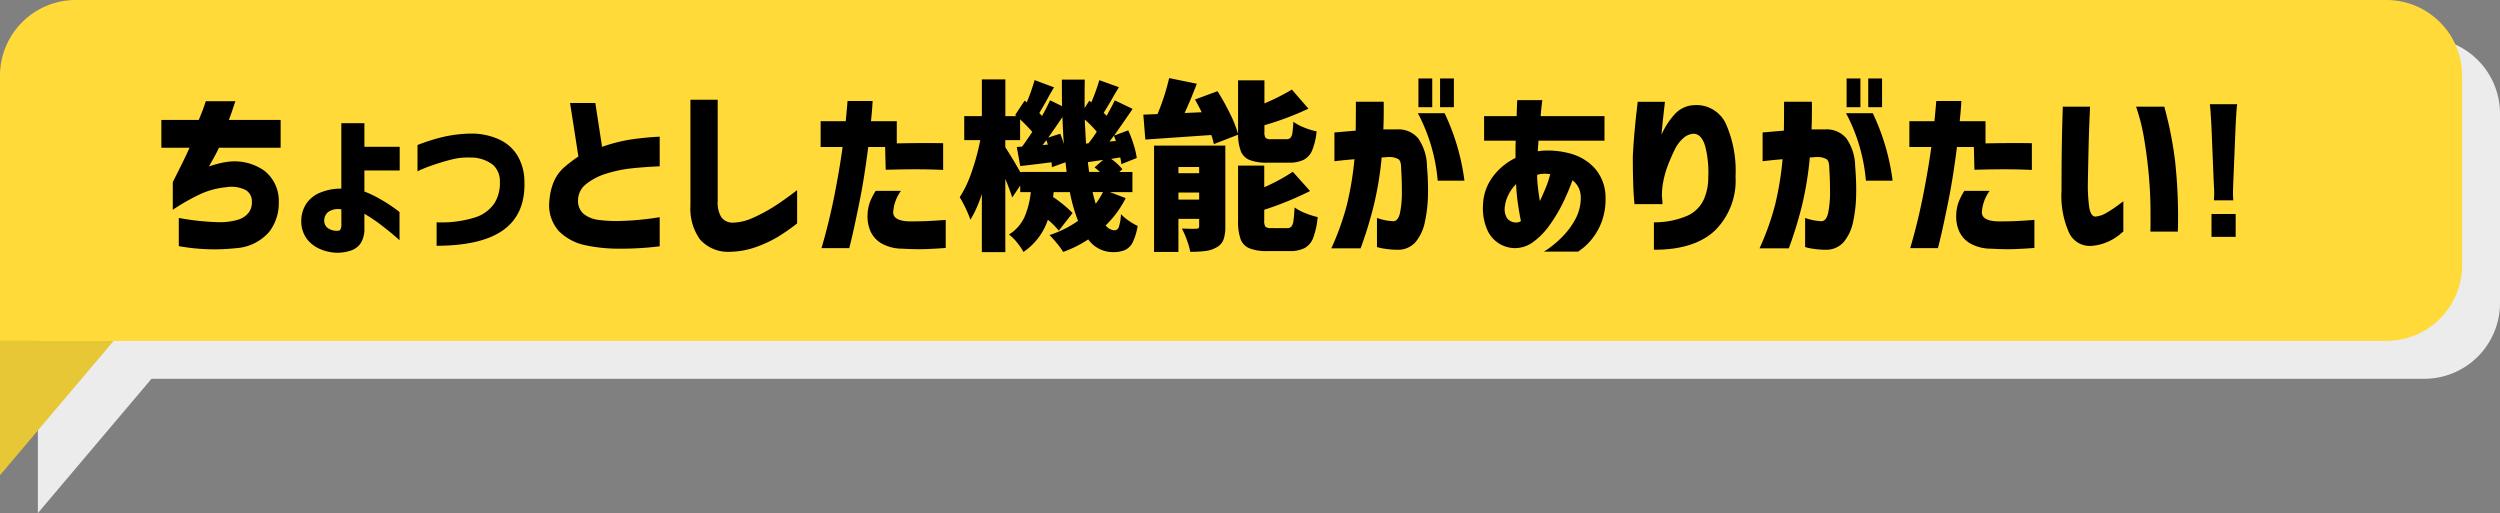 <svg xmlns="http://www.w3.org/2000/svg" width="330" height="67.727" viewBox="0 0 330 67.727"><rect x="0" y="0" width="330" height="67.727" fill="#808080" stroke="none"/><g transform="translate(-243 -1112)"><path d="M-103,216V181a10,10,0,0,1,10-10H212a10,10,0,0,1,10,10v25a10,10,0,0,1-10,10H-88l-15,17.727Z" transform="translate(351 946)" fill="#ececec" style="mix-blend-mode:multiply;isolation:isolate"/><path d="M0,0,17.727,15H0Z" transform="translate(258 1157) rotate(90)" fill="#e8c736"/><path d="M10,0H315a10,10,0,0,1,10,10V35a10,10,0,0,1-10,10H0a0,0,0,0,1,0,0V10A10,10,0,0,1,10,0Z" transform="translate(243 1112)" fill="#ffda38"/><path d="M5.016-11.5H1.3v-3.672H6.24q.48-1.152.7-1.8t.216-.672h3.912l-.42,1.26q-.2.612-.444,1.212h6.84V-11.5H8.9q-.312.72-1.32,2.472.624-.216,1.284-.384a9.729,9.729,0,0,1,1.284-.24,6.844,6.844,0,0,1,4.764,1.2A5.063,5.063,0,0,1,16.8-4.32,6.22,6.22,0,0,1,15.516-.372a6.36,6.36,0,0,1-4.428,2.136A26.2,26.2,0,0,1,3.6,1.488v-3.72a32.836,32.836,0,0,0,4.992.552,8.341,8.341,0,0,0,2.916-.348A2.749,2.749,0,0,0,12.876-3a2.249,2.249,0,0,0,.372-1.344,1.72,1.72,0,0,0-.756-1.536,4.134,4.134,0,0,0-2.628-.408A10.561,10.561,0,0,0,6.492-5.4,27.741,27.741,0,0,0,2.808-3.312V-6.96Q4.56-10.416,5.016-11.5ZM28.1-2.784v1.9a3.519,3.519,0,0,1-.468,1.956,2.483,2.483,0,0,1-1.32,1,5.472,5.472,0,0,1-1.764.288,5.777,5.777,0,0,1-2.28-.48,4.21,4.21,0,0,1-1.8-1.4,3.875,3.875,0,0,1-.7-2.268,4.173,4.173,0,0,1,.708-2.388A4.068,4.068,0,0,1,22.44-5.64,6.992,6.992,0,0,1,25.056-6.1v-8.64H28.1v3.12H32.76V-8.5H28.1v2.784A13.987,13.987,0,0,1,30.216-4.7,20.5,20.5,0,0,1,32-3.564,7.311,7.311,0,0,1,32.736-3V.72Q32.712.672,32,.06T30.216-1.368A21.172,21.172,0,0,0,28.1-2.784ZM24.7-.552q.168,0,.276-.24a1.887,1.887,0,0,0,.084-.792V-3.36a2.27,2.27,0,0,0-1.728.336A1.432,1.432,0,0,0,22.8-1.9,1.181,1.181,0,0,0,23.352-.84,2.052,2.052,0,0,0,24.7-.552ZM35.112-8.376v-3.48a24.06,24.06,0,0,1,3.636-1.128,17.841,17.841,0,0,1,3.54-.384,8.765,8.765,0,0,1,3.5.732,5.533,5.533,0,0,1,2.472,2.1,6.712,6.712,0,0,1,.96,3.432q.168,4.272-2.688,6.4t-8.9,2.148v-3.1A14.736,14.736,0,0,0,42.6-2.268a4.863,4.863,0,0,0,2.664-1.9,5.077,5.077,0,0,0,.72-2.892,2.89,2.89,0,0,0-.888-2.16,4.743,4.743,0,0,0-3.072-.984,8.12,8.12,0,0,0-2.292.228q-1.116.276-2.2.636t-1.752.648A4.822,4.822,0,0,0,35.112-8.376ZM67.08-12.96v3.912q-2.232.1-3.864.288a17.421,17.421,0,0,0-3.168.672A8.064,8.064,0,0,0,57.42-6.744,2.74,2.74,0,0,0,56.3-4.56,2.22,2.22,0,0,0,57.12-2.7a4,4,0,0,0,1.908.732,18.894,18.894,0,0,0,2.412.144q1.512-.024,2.784-.144t2.064-.24l.792-.12v3.84a41.657,41.657,0,0,1-5.568.312A20.906,20.906,0,0,1,57.2,1.356,6.905,6.905,0,0,1,53.784-.48a5.114,5.114,0,0,1-1.248-4.152,7.493,7.493,0,0,1,.66-2.592,5.431,5.431,0,0,1,1.4-1.8,20.094,20.094,0,0,1,1.752-1.32l-1.1-7.056h3.336l.888,5.784a21.217,21.217,0,0,1,3.648-.948A38.442,38.442,0,0,1,67.08-12.96Zm0,0v3.912q-2.232.1-3.864.288a17.421,17.421,0,0,0-3.168.672A8.064,8.064,0,0,0,57.42-6.744,2.74,2.74,0,0,0,56.3-4.56,2.22,2.22,0,0,0,57.12-2.7a4,4,0,0,0,1.908.732,18.894,18.894,0,0,0,2.412.144q1.512-.024,2.784-.144t2.064-.24l.792-.12v3.84a41.657,41.657,0,0,1-5.568.312A20.906,20.906,0,0,1,57.2,1.356,6.905,6.905,0,0,1,53.784-.48a5.114,5.114,0,0,1-1.248-4.152,7.493,7.493,0,0,1,.66-2.592,5.431,5.431,0,0,1,1.4-1.8,20.094,20.094,0,0,1,1.752-1.32l-1.1-7.056h3.336l.888,5.784a21.217,21.217,0,0,1,3.648-.948A38.442,38.442,0,0,1,67.08-12.96Zm4.056-4.872h3.6V-4.44A3.7,3.7,0,0,0,75.2-2.352a1.821,1.821,0,0,0,1.452.744,6.7,6.7,0,0,0,2.676-.612,20.838,20.838,0,0,0,2.76-1.464q1.356-.852,3.132-2.22v4.392A24.631,24.631,0,0,1,82.536.348a16.262,16.262,0,0,1-2.808,1.284,10.684,10.684,0,0,1-3.288.6A4.951,4.951,0,0,1,72.384.588,7.024,7.024,0,0,1,71.136-3.84Zm20.088,6.24h-2.9V-15h3.312q.12-1.248.18-1.944t.06-.72h3.312Q95.112-16.3,94.968-15h3.408v2.928q3.36-.072,6.12-.024v3.528q-1.392-.072-3.048-.084t-4.536.06l-.072-3H94.608q-.528,4.128-1.128,7.1T92.5.12q-.384,1.632-.408,1.632H88.44Q89.472-1.8,90.156-5.28T91.224-11.592Zm4.368,5.784h3.336A5.293,5.293,0,0,0,97.9-2.916q.072,1.116,2.256,1.14,1.344,0,2.34-.048t1.668-.1l.672-.048v3.7q-1.512.12-2.8.156t-2.94-.06a5.588,5.588,0,0,1-2.76-.708A3.552,3.552,0,0,1,94.92-.444a4.732,4.732,0,0,1-.408-1.932,5.96,5.96,0,0,1,.276-1.836A8.507,8.507,0,0,1,95.592-5.808Zm33,.96a13.409,13.409,0,0,1-2.64,3.6A1.544,1.544,0,0,0,127.1-.6a.61.61,0,0,0,.588-.432,6.506,6.506,0,0,0,.276-1.7,6.487,6.487,0,0,0,1.044.876,8.748,8.748,0,0,0,1.164.684A8.121,8.121,0,0,1,129.528.96a2.192,2.192,0,0,1-1,1.032,3.98,3.98,0,0,1-1.668.288A4.008,4.008,0,0,1,123.648.6a15.253,15.253,0,0,1-3.312,1.656,8.955,8.955,0,0,0-.816-1.128q-.552-.672-.984-1.1A14.055,14.055,0,0,0,122.3-1.848a22.032,22.032,0,0,1-1.08-3.792h-2.136l-.072.648a16.215,16.215,0,0,1,2.568,2.112L119.76-.552a9.926,9.926,0,0,0-1.44-1.44A8.318,8.318,0,0,1,115.1,2.256,8.5,8.5,0,0,0,114.24,1a5.588,5.588,0,0,0-1.056-1.044,5.345,5.345,0,0,0,2.052-2.316,11.21,11.21,0,0,0,.828-3.276h-1.392V-6.5l-1.056,1.56q-.36-1.1-.912-2.448V2.28h-3.1V-5.4A16.123,16.123,0,0,1,108.1-1.992a16.892,16.892,0,0,0-1.416-2.976,15.021,15.021,0,0,0,1.584-3.36,29.859,29.859,0,0,0,1.128-4.176H107.28v-3.168h2.328V-20.52h3.1v4.848h1.464L114-15.816l1.248-1.9.288.216a25.678,25.678,0,0,0,1.032-2.928l2.568.96q-.48.768-1.08,1.9l-.864,1.488.36.384q.552-.984,1.056-2.064l1.584.768q-.024-1.152-.024-3.5h3.024q-.024.888-.024,2.664v1.08l.624-.96.264.216a25.945,25.945,0,0,0,1.056-2.928l2.592.936q-.168.264-.408.66t-.528.924q-.888,1.488-1.08,1.8l.384.384q.744-1.32,1.08-2.04l2.352,1.128-.288.432q-1.824,2.64-2.16,3.1l1.872-.7a15.253,15.253,0,0,1,.72,1.908,11.176,11.176,0,0,1,.408,1.74l-2.04.816a5.336,5.336,0,0,0-.144-.888l-1.2.192a7.574,7.574,0,0,1,1.488,1.368l-.408.36h1.728V-5.64H126.5Zm-8.64-8.5q.264.648.48,1.368-.1-1.176-.192-3.576-.888,1.344-1.872,2.712Zm.84,5.04-.144-1.272-1.8.648q0-.168-.048-.648-2.04.264-4.128.5l-.456-2.52.7-.048q.552-.744,1.344-1.944a22.053,22.053,0,0,0-1.608-1.656V-12.5H112.7v.936q.984,1.512,1.968,3.264Zm2.88-3.768a16.9,16.9,0,0,0,1.1-1.536,13.518,13.518,0,0,0-1.584-1.608q.1,2.088.168,3.168Zm3.624-.312a6.611,6.611,0,0,0-.264-.7l-.576.768Zm-8.976.48-.192-.6-.5.648Zm6.864,3.6q-.48-.432-.7-.6l1.128-.984L123.6-9.6q.1.864.168,1.3Zm-.96,2.664q.144.648.408,1.536a9.736,9.736,0,0,0,.96-1.536Zm16.008-6.336a10.39,10.39,0,0,0-.336-1.2l-8.712.6-.264-3.288,1.872-.072a29.337,29.337,0,0,0,1.536-4.752l3.648.744q-.816,2.16-1.608,3.864l2.256-.1q-.576-1.152-.888-1.68l2.976-1.1a32.884,32.884,0,0,1,1.644,2.952,15.353,15.353,0,0,1,1.068,2.688V-20.4h3.48v3.048a28.144,28.144,0,0,0,3.624-1.824l2.184,2.52a38.765,38.765,0,0,1-5.808,2.184v.864a1.353,1.353,0,0,0,.156.816,1.113,1.113,0,0,0,.756.168h1.968a.766.766,0,0,0,.54-.168,1.156,1.156,0,0,0,.264-.636,12.845,12.845,0,0,0,.132-1.5,6.3,6.3,0,0,0,1.416.756,8.952,8.952,0,0,0,1.656.516,8.827,8.827,0,0,1-.588,2.508A2.478,2.478,0,0,1,152.076-9.9a4.345,4.345,0,0,1-1.956.372h-2.832a6.141,6.141,0,0,1-2.328-.348A2.1,2.1,0,0,1,143.808-11a6.341,6.341,0,0,1-.384-2.22ZM141.744-1.1a4.955,4.955,0,0,1-.252,1.752,1.916,1.916,0,0,1-.924,1.008,3.842,3.842,0,0,1-1.416.468,15.639,15.639,0,0,1-2.04.108,9.551,9.551,0,0,0-.444-1.56,11.625,11.625,0,0,0-.66-1.512q.552.024,1.068.036t.828-.012a.47.47,0,0,0,.3-.072.375.375,0,0,0,.084-.288v-.936h-2.736V2.256h-3.216v-14.04h9.408Zm8.136.216a.755.755,0,0,0,.576-.2,1.469,1.469,0,0,0,.276-.768q.084-.564.156-1.764a6.066,6.066,0,0,0,1.4.744,11.011,11.011,0,0,0,1.644.528,10.414,10.414,0,0,1-.588,2.736A2.581,2.581,0,0,1,152.22,1.74a4.242,4.242,0,0,1-2,.4h-2.928a6.028,6.028,0,0,1-2.388-.372A2.117,2.117,0,0,1,143.748.54a7.053,7.053,0,0,1-.324-2.412V-9.144h3.456v2.856a23.921,23.921,0,0,0,3.768-2.04l2.28,2.544a42.271,42.271,0,0,1-6.048,2.472V-1.9a1.329,1.329,0,0,0,.168.84,1.221,1.221,0,0,0,.792.168ZM138.288-8.952h-2.736v.816h2.736Zm-2.736,4.3h2.736v-.936h-2.736ZM156.144-9.72v-3.792q1.584-.144,2.808-.24.024-1.7.024-3.816h3.672q.024,2.088-.048,3.648h1.824a3.393,3.393,0,0,1,2.772,1.176,6.571,6.571,0,0,1,1.164,3.7,33.88,33.88,0,0,1,.132,3.744,18.263,18.263,0,0,1-.4,3.564A6.037,6.037,0,0,1,166.884.912a3.038,3.038,0,0,1-2.34,1.056,11.547,11.547,0,0,1-2.028-.18,4.906,4.906,0,0,1-.756-.18v-3.84a7.238,7.238,0,0,0,2.208.432q.624-.072.852-1.188a13.712,13.712,0,0,0,.228-2.7q0-1.584-.1-3.12,0-.912-.336-1.164a2.308,2.308,0,0,0-1.2-.3,4.3,4.3,0,0,0-.492.024,4.829,4.829,0,0,1-.54.024,43.9,43.9,0,0,1-1.008,6.192A52.257,52.257,0,0,1,159.6,1.776h-3.864a35.259,35.259,0,0,0,2.04-5.688,40.989,40.989,0,0,0,1.008-6.072q-1.176.1-1.884.18T156.144-9.72Zm11.016-6.336h3.528a29.3,29.3,0,0,1,2.616,8.9h-3.528A23.22,23.22,0,0,0,167.16-16.056Zm.072-.792V-20.64h1.824v3.792Zm2.856,0V-20.64h1.824v3.792Zm9.984,4.416H175.9v-3.24h4.3q.024-.936.048-1.512t.024-.6h3.312q0,.024-.072.6t-.144,1.512h8.424v3.24h-8.712q0,.024-.036.516t-.06.876a1.546,1.546,0,0,0,.192-.012,1.618,1.618,0,0,0,.192-.036,11.152,11.152,0,0,1,4.008.384,6.665,6.665,0,0,1,3.2,1.992,5.867,5.867,0,0,1,1.356,3.864,8.523,8.523,0,0,1-.54,3.2A8.251,8.251,0,0,1,190.14.54a7.712,7.712,0,0,1-1.26,1.26l-.552.408h-4.536a6.542,6.542,0,0,0,.78-.516,13.4,13.4,0,0,0,1.68-1.464,10.05,10.05,0,0,0,1.668-2.244,5.976,5.976,0,0,0,.744-2.856,3.046,3.046,0,0,0-.288-1.356,2.6,2.6,0,0,0-.816-.972,27.637,27.637,0,0,1-1.26,2.988A20.051,20.051,0,0,1,184.56-1.3,9.716,9.716,0,0,1,182.424.912a4.084,4.084,0,0,1-2.448.84,4.1,4.1,0,0,1-1.992-.54,4.057,4.057,0,0,1-1.62-1.776,7,7,0,0,1-.612-3.276,6.608,6.608,0,0,1,1.26-3.78,8.206,8.206,0,0,1,3.036-2.532V-11.28Q180.048-11.856,180.072-12.432ZM182.9-7.7q.024.768.12,1.56t.24,1.68q.384-.792.768-1.728a12.76,12.76,0,0,0,.6-1.824,4.333,4.333,0,0,0-.924-.048,2.633,2.633,0,0,0-.8.144q0,.024,0,.1T182.9-7.7Zm-2.712,6.072a.906.906,0,0,0,.288-.048,1.212,1.212,0,0,0,.288-.144q-.192-.912-.384-2.2T180.12-6.7a5.579,5.579,0,0,0-1.02,1.44,4.41,4.41,0,0,0-.444,1.44,2.33,2.33,0,0,0,.264,1.608A1.492,1.492,0,0,0,180.192-1.632Zm15.984-15.936h3.6q0,.024-.072.648t-.18,1.608q-.108.984-.2,2.088A9.958,9.958,0,0,1,201.132-16a3.63,3.63,0,0,1,2.436-1.116,4.286,4.286,0,0,1,4.224,2.4,15.363,15.363,0,0,1,1.3,7.008,9.284,9.284,0,0,1-2.736,7.152q-2.736,2.544-8.04,2.52V-1.656a10.89,10.89,0,0,0,4.548-.924,4.394,4.394,0,0,0,2.076-2.172,7.241,7.241,0,0,0,.552-2.952,13.44,13.44,0,0,0-.42-4.044q-.468-1.548-1.5-1.6a2.216,2.216,0,0,0-1.416.624,4.754,4.754,0,0,0-1.1,1.488q-.432.888-.78,1.764a11.976,11.976,0,0,0-.492,1.452q-.12.408-.264,1.14a9.6,9.6,0,0,0-.144,1.812q.048.408.06.7t.012.312h-3.7q0-.024-.072-.936t-.108-2.34q-.036-1.428-.036-3.012.072-1.488.216-3.144t.288-2.832Q196.176-17.5,196.176-17.568ZM212.664-9.72v-3.792q1.584-.144,2.808-.24.024-1.7.024-3.816h3.672q.024,2.088-.048,3.648h1.824a3.393,3.393,0,0,1,2.772,1.176,6.571,6.571,0,0,1,1.164,3.7,33.88,33.88,0,0,1,.132,3.744,18.263,18.263,0,0,1-.4,3.564A6.037,6.037,0,0,1,223.4.912a3.038,3.038,0,0,1-2.34,1.056,11.547,11.547,0,0,1-2.028-.18,4.906,4.906,0,0,1-.756-.18v-3.84a7.238,7.238,0,0,0,2.208.432q.624-.072.852-1.188a13.712,13.712,0,0,0,.228-2.7q0-1.584-.1-3.12,0-.912-.336-1.164a2.308,2.308,0,0,0-1.2-.3,4.3,4.3,0,0,0-.492.024,4.829,4.829,0,0,1-.54.024A43.9,43.9,0,0,1,217.9-4.032a52.257,52.257,0,0,1-1.776,5.808h-3.864a35.259,35.259,0,0,0,2.04-5.688A40.989,40.989,0,0,0,215.3-9.984q-1.176.1-1.884.18T212.664-9.72Zm11.016-6.336h3.528a29.3,29.3,0,0,1,2.616,8.9H226.3A23.22,23.22,0,0,0,223.68-16.056Zm.072-.792V-20.64h1.824v3.792Zm2.856,0V-20.64h1.824v3.792Zm8.328,5.256h-2.9V-15h3.312q.12-1.248.18-1.944t.06-.72H238.9Q238.824-16.3,238.68-15h3.408v2.928q3.36-.072,6.12-.024v3.528q-1.392-.072-3.048-.084t-4.536.06l-.072-3H238.32q-.528,4.128-1.128,7.1T236.208.12q-.384,1.632-.408,1.632h-3.648q1.032-3.552,1.716-7.032T234.936-11.592ZM239.3-5.808h3.336a5.293,5.293,0,0,0-1.032,2.892q.072,1.116,2.256,1.14,1.344,0,2.34-.048t1.668-.1l.672-.048v3.7q-1.512.12-2.8.156t-2.94-.06a5.588,5.588,0,0,1-2.76-.708,3.552,3.552,0,0,1-1.416-1.56,4.732,4.732,0,0,1-.408-1.932,5.96,5.96,0,0,1,.276-1.836A8.507,8.507,0,0,1,239.3-5.808ZM252.288-16.92h3.6q0,.048-.048,1.068t-.1,2.6q-.048,1.584-.084,3.324t-.06,3.2a21.091,21.091,0,0,0,.18,3.072q.18,1.176.78,1.248a3.373,3.373,0,0,0,1.524-.516,14.364,14.364,0,0,0,1.5-.984q.648-.492.7-.516V-.432a5.686,5.686,0,0,0-.516.42,6.832,6.832,0,0,1-1.392.864,6.5,6.5,0,0,1-2.124.588A3.023,3.023,0,0,1,253.14-.228a11.924,11.924,0,0,1-1.02-5.6q0-1.536.012-3.42t.048-3.624q.036-1.74.072-2.868T252.288-16.92Zm9.672,0h3.72q.024,0,.5,1.932a51.167,51.167,0,0,1,.924,5.184,68.368,68.368,0,0,1,.372,9.372h-3.624q0-.048.012-.564t0-2.532q-.012-2.016-.228-4.416t-.612-4.74A25.371,25.371,0,0,0,261.96-16.92ZM274.8-4.554a7.489,7.489,0,0,1-.044-.924c0-.33,0-.616.044-1.606l.308-7.48c.088-1.518.132-2.222.2-2.684H271.7c.066.55.088.858.2,2.684l.308,7.48c.066,1.276.066,1.276.066,1.606a7.67,7.67,0,0,1-.044.924Zm.308,4.818V-2.75h-3.19V.264Z" transform="translate(263 1143)"/></g></svg>